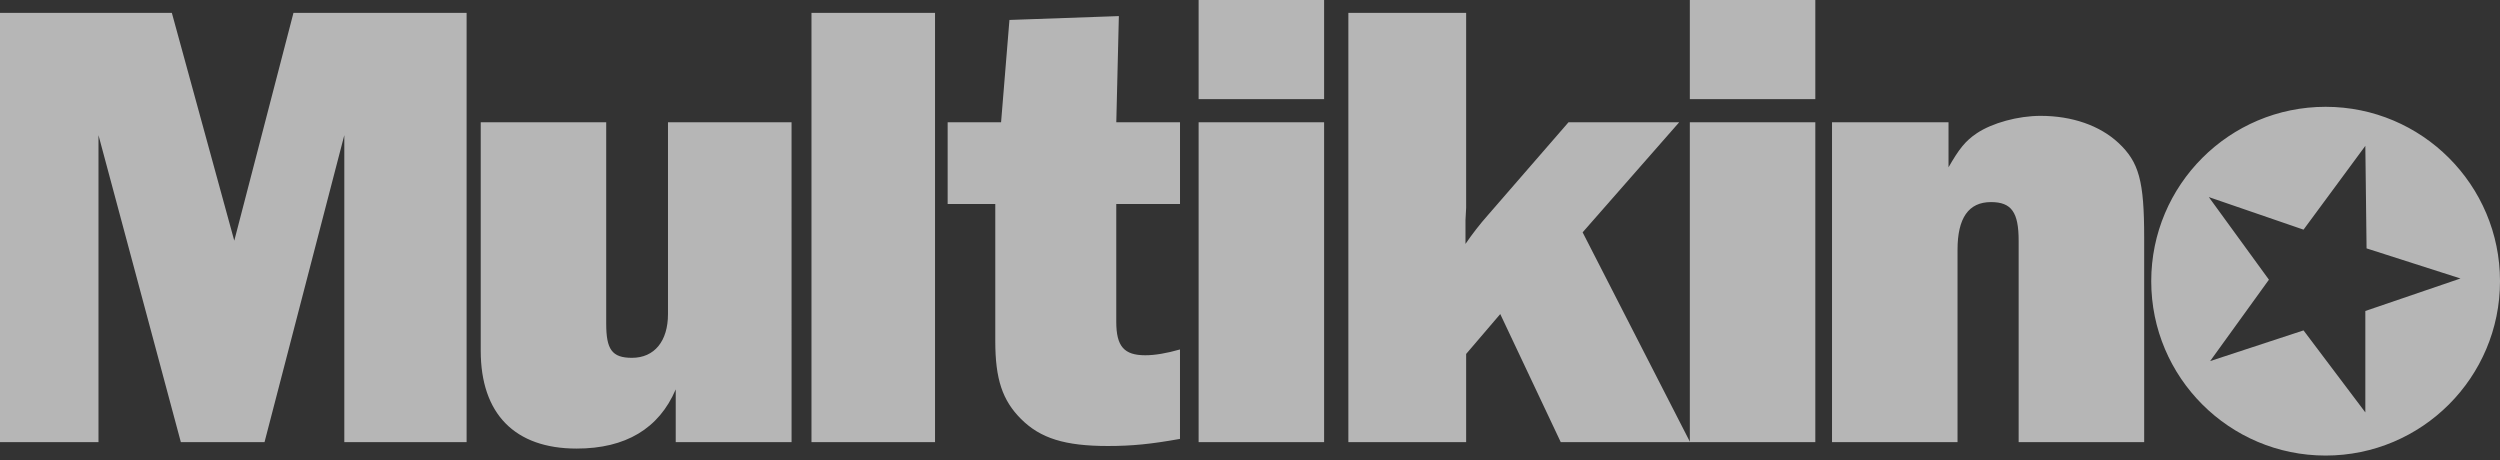 <?xml version="1.0" encoding="UTF-8"?>
<svg xmlns="http://www.w3.org/2000/svg" width="500" height="92" viewBox="0 0 500 92" fill="none">
  <rect x="0" y="0" width="500" height="92" fill="#333333" stroke="none"/>
  <path fill-rule="evenodd" clip-rule="evenodd" d="M93.32 88.429H68.863V27.03L52.903 88.429H36.17L19.697 27.03V88.429H0V2.574H34.369L46.855 48.138L58.694 2.574H93.32V88.429ZM158.313 88.429H135.145V77.875C131.799 85.727 125.107 89.715 115.323 89.715C102.965 89.715 96.145 82.766 96.145 70.151V24.456H121.242V64.742C121.242 69.895 122.4 71.565 126.39 71.565C130.896 71.565 133.598 68.219 133.598 62.813V24.456H158.311L158.313 88.429ZM187.006 88.429H162.295V2.574H187.006V88.429ZM235.996 40.802H223.253V64.355C223.253 69.251 224.798 71.052 229.045 71.052C230.977 71.052 233.291 70.665 235.996 69.892V87.78C230.204 88.814 226.471 89.199 221.58 89.199C212.956 89.199 208.065 87.654 204.203 83.792C200.472 80.061 199.056 75.812 199.056 68.217V40.802H189.531V24.456H200.216L201.889 3.99L223.772 3.218L223.259 24.454H236.001V40.802H235.996ZM264.822 19.822H239.724V0H264.822V19.822ZM264.822 88.429H239.724V24.456H264.822V88.429ZM316.525 46.467L338.02 88.429H312.15L300.051 62.81L293.228 70.79V88.429H269.673V2.574H293.228V41.577L293.097 44.022V48.787C294.474 46.762 295.979 44.828 297.603 42.996L313.695 24.459H335.831L316.525 46.467Z" fill="#EFEFEF" fill-opacity="0.7"></path>
  <path fill-rule="evenodd" clip-rule="evenodd" d="M363.065 19.822H337.967V0H363.065V19.822ZM363.065 88.429H337.967V24.456H363.065V88.429ZM403.73 88.429V48.138C403.73 42.477 402.317 40.417 398.198 40.417C393.692 40.417 391.506 43.635 391.506 49.942V88.426H366.403V24.456H389.705V33.465C391.763 29.863 393.051 28.187 395.368 26.645C398.452 24.585 403.605 23.171 408.111 23.171C414.415 23.171 419.95 25.101 423.686 28.575C427.805 32.437 428.834 36.17 428.834 47.496V88.429H403.73ZM465.121 21.362C445.871 21.362 430.247 36.985 430.247 56.238C430.247 75.489 445.871 91.112 465.121 91.112C484.377 91.112 500.001 75.489 500.001 56.238C500.001 36.985 484.377 21.362 465.121 21.362ZM473.067 62.195V82.48L460.706 66.079L442.025 72.217L453.784 55.936L441.763 39.415L460.706 45.93L473.067 29.173L473.313 49.677L492.098 55.696L473.067 62.195Z" fill="#EFEFEF" fill-opacity="0.7"></path>
</svg>
